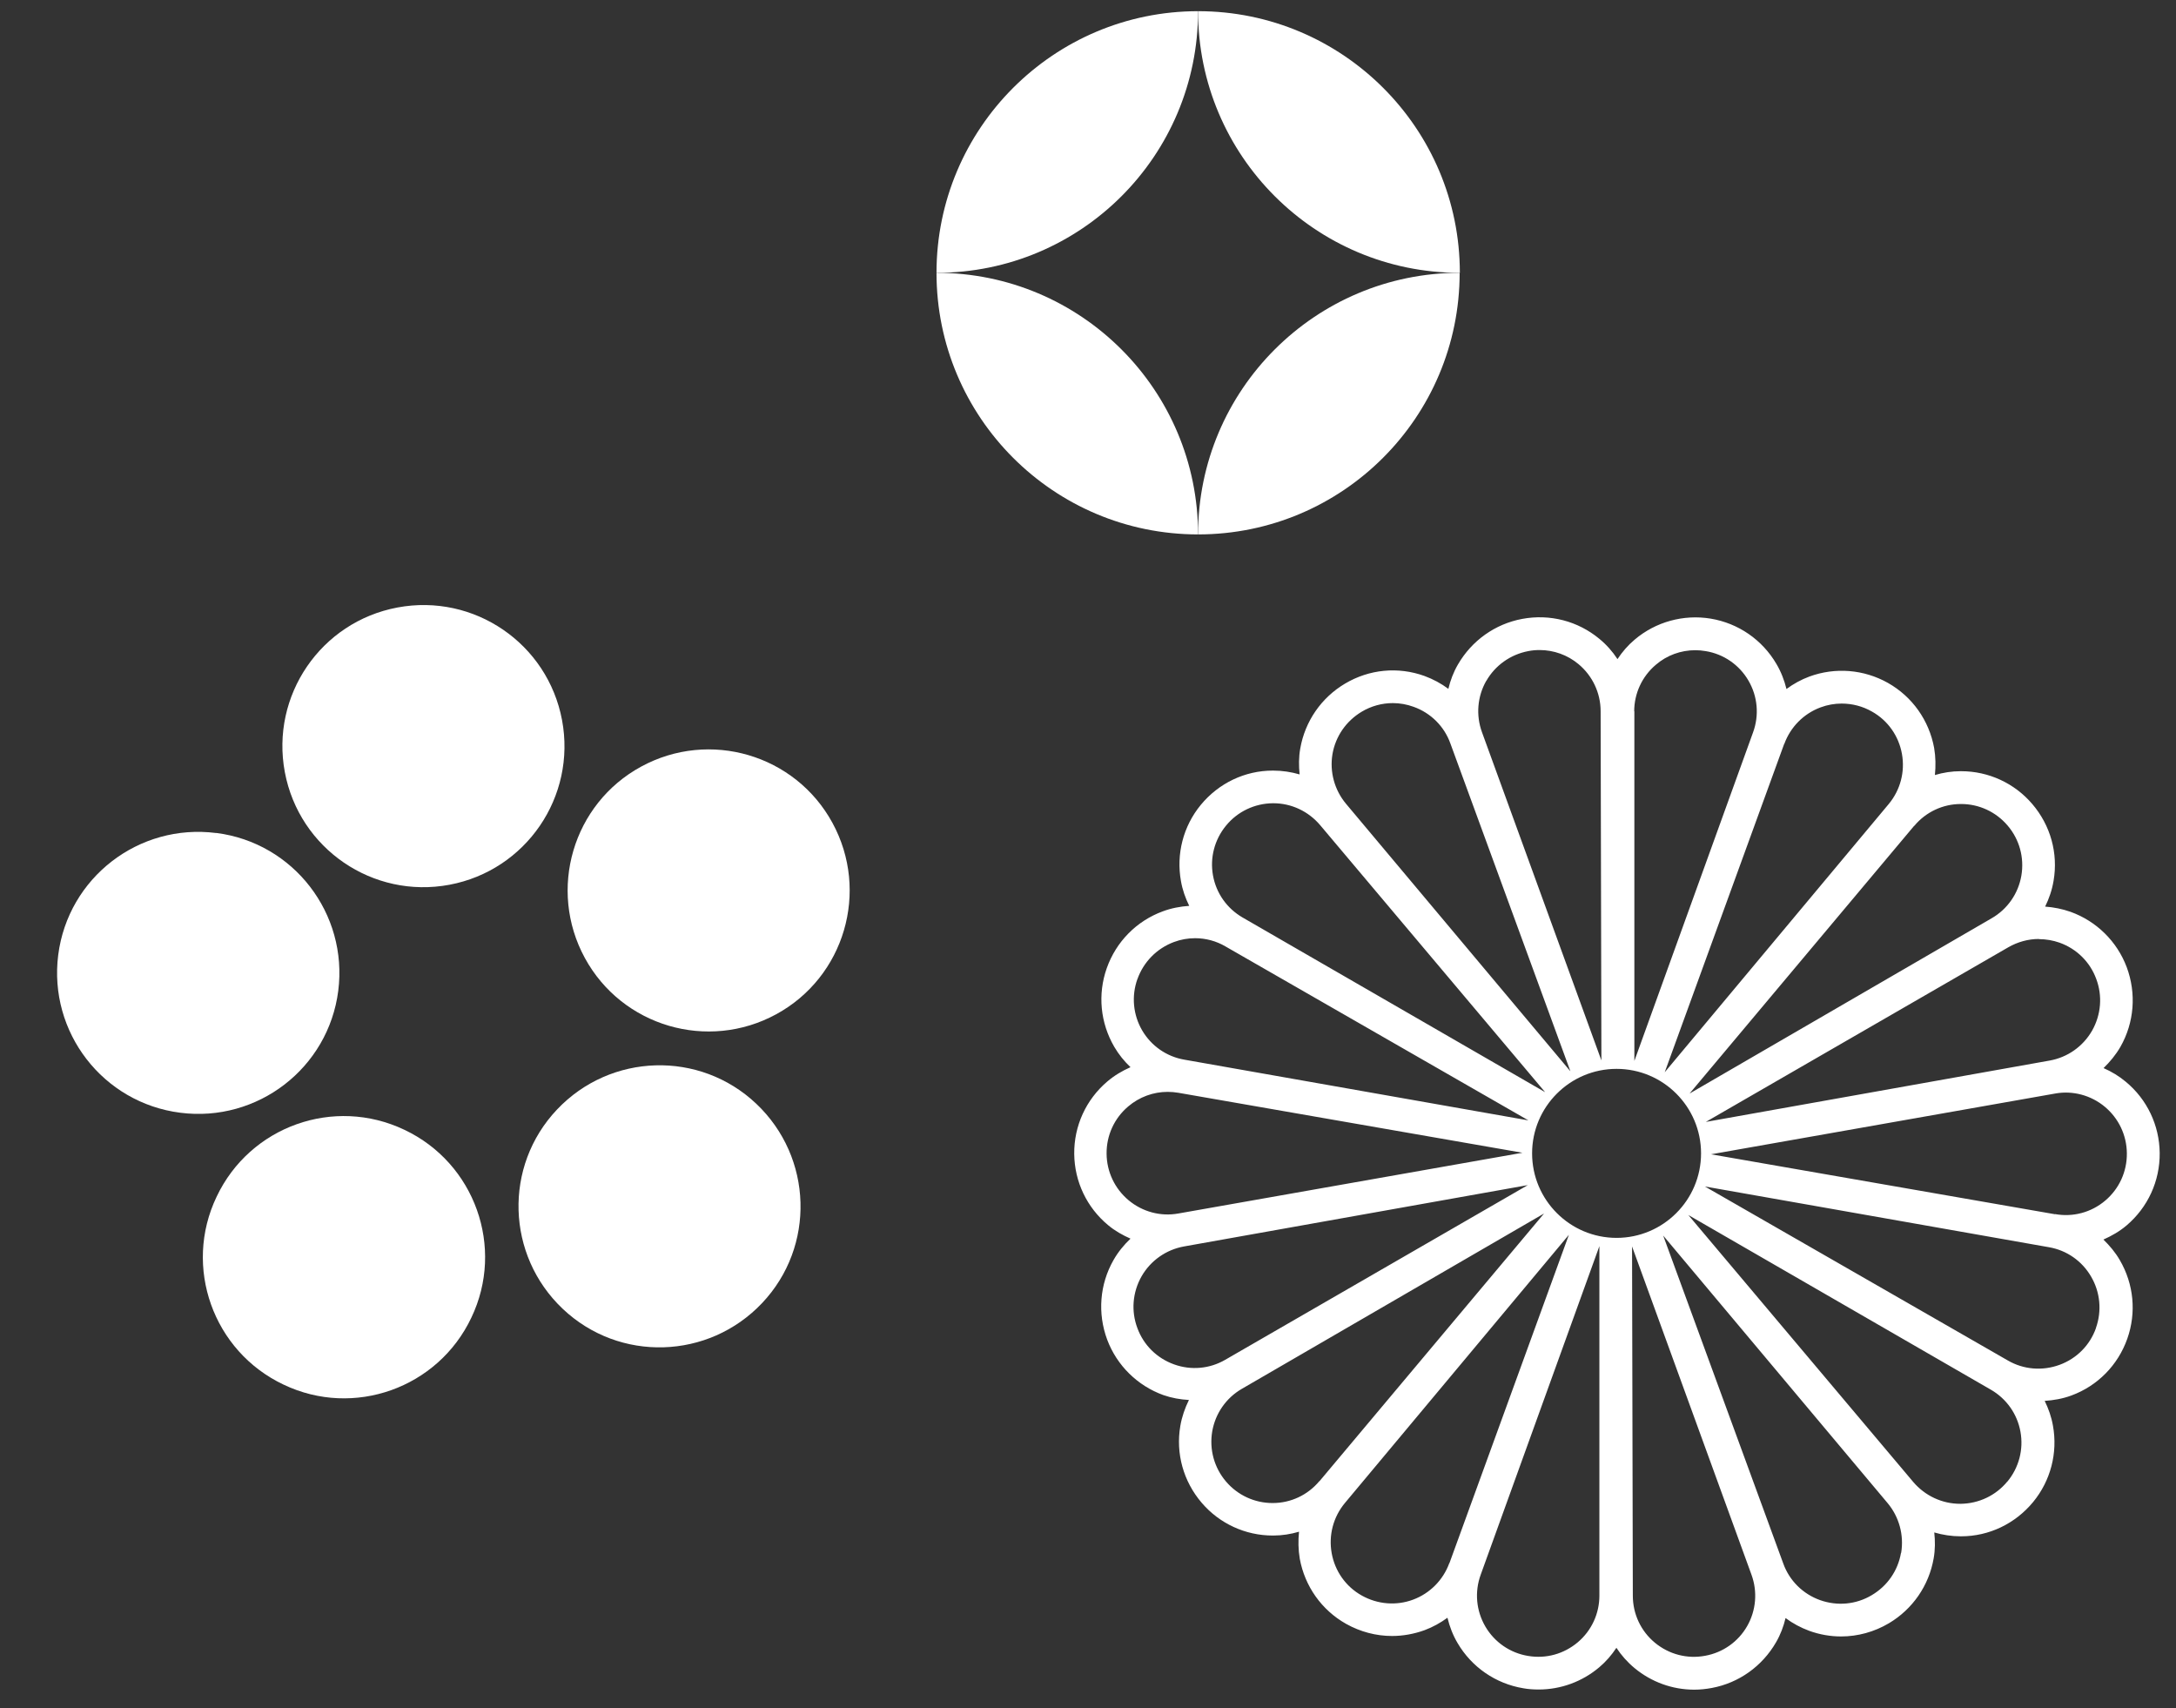 <svg width="79" height="62" viewBox="0 0 79 62" fill="none" xmlns="http://www.w3.org/2000/svg">
<rect x="0" y="0" width="79" height="62" fill="#333333" stroke="none"/>
<path d="M20.405 26.139C20.927 28.92 19.1 31.593 16.318 32.116C13.537 32.638 10.864 30.81 10.341 28.029C9.819 25.248 11.647 22.574 14.428 22.052C17.209 21.529 19.883 23.357 20.405 26.139Z" fill="white"/>
<path d="M7.856 30.236C10.66 30.594 12.638 33.163 12.28 35.968C11.921 38.772 9.353 40.75 6.548 40.392C3.734 40.035 1.756 37.466 2.114 34.662C2.473 31.857 5.042 29.879 7.846 30.238L7.856 30.236Z" fill="white"/>
<path d="M7.864 43.441C9.072 40.884 12.123 39.792 14.682 41.011C17.239 42.219 18.333 45.28 17.113 47.829C15.904 50.386 12.843 51.48 10.294 50.26C7.737 49.051 6.643 45.99 7.864 43.441Z" fill="white"/>
<path d="M20.431 47.511C18.377 45.567 18.277 42.33 20.222 40.276C22.166 38.221 25.403 38.122 27.457 40.066C29.512 42.011 29.611 45.248 27.667 47.302C25.723 49.356 22.485 49.456 20.431 47.511Z" fill="white"/>
<path d="M28.18 36.817C25.697 38.169 22.585 37.258 21.233 34.774C19.882 32.291 20.793 29.179 23.276 27.828C25.759 26.476 28.871 27.387 30.223 29.871C31.574 32.354 30.663 35.465 28.18 36.817Z" fill="white"/>
<path d="M53 9.903C53 4.661 48.745 0.406 43.496 0.406C43.496 5.648 47.751 9.903 52.993 9.903H53Z" fill="white"/>
<path d="M43.496 0.406C38.255 0.406 34 4.661 34 9.903C39.249 9.903 43.496 5.655 43.496 0.406Z" fill="white"/>
<path d="M34 9.903C34 15.152 38.255 19.399 43.496 19.399C43.496 14.158 39.249 9.903 34 9.903Z" fill="white"/>
<path d="M43.496 19.399C48.745 19.399 52.993 15.144 52.993 9.903C47.751 9.903 43.496 14.158 43.496 19.399Z" fill="white"/>
<path d="M78.408 41.85C78.397 40.848 77.951 39.907 77.177 39.267C76.932 39.061 76.66 38.899 76.37 38.771C76.604 38.543 76.816 38.287 76.983 37.998C77.484 37.118 77.567 36.066 77.211 35.108C76.86 34.173 76.114 33.438 75.173 33.099C74.873 32.993 74.561 32.932 74.249 32.909C74.394 32.614 74.5 32.303 74.555 31.974C74.728 30.972 74.444 29.959 73.782 29.185C73.136 28.428 72.195 27.994 71.199 27.994H71.182C70.859 27.994 70.547 28.044 70.247 28.133C70.28 27.81 70.275 27.476 70.219 27.148C70.035 26.151 69.428 25.288 68.538 24.787C67.664 24.297 66.628 24.214 65.688 24.559C65.387 24.671 65.109 24.826 64.858 25.01C64.78 24.693 64.663 24.387 64.491 24.097C63.978 23.223 63.11 22.622 62.102 22.455C61.117 22.294 60.109 22.572 59.347 23.218C59.102 23.424 58.896 23.663 58.723 23.925C58.545 23.652 58.323 23.401 58.066 23.19C57.287 22.544 56.268 22.277 55.261 22.466C54.276 22.65 53.429 23.257 52.928 24.125C52.767 24.403 52.656 24.698 52.583 25.005C52.322 24.81 52.032 24.654 51.715 24.537C50.757 24.192 49.711 24.292 48.831 24.815C47.968 25.327 47.378 26.185 47.206 27.17C47.15 27.487 47.15 27.799 47.183 28.111C46.877 28.022 46.554 27.972 46.226 27.972C46.22 27.972 46.215 27.972 46.209 27.972C45.196 27.972 44.244 28.428 43.593 29.219C42.958 29.992 42.697 31 42.875 31.985C42.93 32.303 43.036 32.598 43.175 32.882C42.852 32.904 42.524 32.965 42.212 33.082C41.26 33.433 40.52 34.184 40.18 35.147C39.846 36.094 39.947 37.129 40.453 37.998C40.615 38.276 40.815 38.521 41.043 38.738C40.743 38.871 40.459 39.038 40.203 39.256C39.429 39.912 38.989 40.87 39 41.889C39.011 42.891 39.457 43.831 40.23 44.472C40.475 44.678 40.754 44.834 41.043 44.962C40.804 45.19 40.592 45.446 40.425 45.741C39.924 46.62 39.841 47.673 40.197 48.63C40.548 49.565 41.294 50.3 42.234 50.64C42.535 50.745 42.847 50.801 43.164 50.818C43.019 51.113 42.908 51.43 42.852 51.759C42.68 52.761 42.964 53.774 43.626 54.548C44.272 55.305 45.213 55.739 46.209 55.739H46.226C46.549 55.739 46.861 55.689 47.161 55.6C47.128 55.923 47.133 56.257 47.189 56.585C47.373 57.581 47.98 58.444 48.87 58.945C49.388 59.235 49.961 59.385 50.54 59.385C50.935 59.385 51.336 59.313 51.72 59.174C52.021 59.062 52.299 58.906 52.55 58.723C52.628 59.04 52.745 59.352 52.917 59.641C53.429 60.515 54.298 61.116 55.305 61.283C55.489 61.317 55.678 61.328 55.862 61.328C56.664 61.328 57.443 61.044 58.061 60.521C58.306 60.315 58.512 60.075 58.684 59.814C58.863 60.087 59.085 60.337 59.341 60.549C59.959 61.061 60.722 61.334 61.512 61.334C61.724 61.334 61.935 61.311 62.147 61.272C63.132 61.089 63.978 60.482 64.48 59.613C64.641 59.335 64.752 59.04 64.825 58.734C65.086 58.929 65.376 59.084 65.693 59.201C66.066 59.335 66.456 59.402 66.84 59.402C67.441 59.402 68.042 59.24 68.577 58.923C69.439 58.411 70.03 57.554 70.202 56.568C70.258 56.251 70.258 55.934 70.224 55.627C70.531 55.717 70.853 55.767 71.182 55.767H71.199C72.212 55.767 73.164 55.31 73.815 54.52C74.45 53.746 74.711 52.738 74.533 51.753C74.478 51.436 74.372 51.135 74.233 50.851C74.561 50.829 74.884 50.773 75.201 50.656C76.153 50.306 76.894 49.554 77.233 48.591C77.567 47.645 77.467 46.609 76.96 45.741C76.799 45.462 76.593 45.218 76.365 44.995C76.665 44.861 76.949 44.7 77.205 44.483C77.979 43.826 78.419 42.868 78.408 41.85ZM74.027 34.09C74.277 34.09 74.533 34.134 74.772 34.218C75.39 34.44 75.875 34.913 76.103 35.531C76.337 36.149 76.281 36.834 75.953 37.413C75.624 37.986 75.062 38.382 74.411 38.498L61.93 40.725L72.913 34.385C73.253 34.19 73.637 34.084 74.021 34.084L74.027 34.09ZM69.501 29.976C69.918 29.475 70.536 29.185 71.188 29.185H71.199C71.85 29.185 72.462 29.469 72.885 29.965C73.314 30.466 73.498 31.128 73.386 31.785C73.275 32.436 72.88 33.004 72.306 33.333L61.34 39.695L69.49 29.981L69.501 29.976ZM64.78 27.003C65.003 26.391 65.481 25.906 66.094 25.678C66.344 25.584 66.606 25.539 66.862 25.539C67.241 25.539 67.619 25.634 67.959 25.828C68.538 26.151 68.933 26.713 69.05 27.365C69.167 28.016 68.994 28.679 68.566 29.191L60.438 38.922L64.775 27.003H64.78ZM59.33 25.823C59.33 25.172 59.614 24.554 60.115 24.131C60.516 23.785 61.023 23.602 61.551 23.602C61.674 23.602 61.796 23.613 61.924 23.635C62.576 23.741 63.143 24.131 63.477 24.704C63.812 25.277 63.873 25.962 63.645 26.585L59.336 38.51V25.817L59.33 25.823ZM53.958 24.721C54.281 24.153 54.838 23.758 55.483 23.635C55.623 23.607 55.756 23.596 55.895 23.596C56.408 23.596 56.909 23.774 57.309 24.108C57.816 24.531 58.111 25.155 58.111 25.817L58.139 38.493L53.802 26.574C53.58 25.962 53.635 25.283 53.958 24.715V24.721ZM48.375 27.376C48.486 26.73 48.87 26.174 49.438 25.834C49.783 25.628 50.173 25.522 50.568 25.522C50.819 25.522 51.075 25.567 51.319 25.656C51.943 25.878 52.433 26.363 52.656 26.986L57.014 38.888L48.865 29.174C48.447 28.673 48.269 28.016 48.375 27.376ZM44.511 29.97C44.929 29.458 45.552 29.163 46.215 29.157H46.226C46.883 29.157 47.501 29.447 47.929 29.953L56.096 39.645L45.113 33.305C44.545 32.976 44.155 32.425 44.038 31.779C43.921 31.134 44.094 30.477 44.511 29.97ZM41.294 35.542C41.516 34.919 41.995 34.429 42.619 34.195C42.869 34.101 43.131 34.056 43.387 34.056C43.771 34.056 44.155 34.156 44.495 34.357L55.489 40.669L42.997 38.465C42.351 38.354 41.795 37.964 41.466 37.402C41.138 36.84 41.071 36.16 41.294 35.537V35.542ZM40.976 43.57C40.475 43.152 40.18 42.54 40.175 41.877C40.169 41.215 40.453 40.592 40.96 40.163C41.366 39.818 41.873 39.634 42.39 39.634C42.518 39.634 42.652 39.645 42.78 39.667L55.272 41.844L42.78 44.049C42.134 44.166 41.477 43.987 40.976 43.57ZM42.624 49.526C42.006 49.304 41.522 48.831 41.294 48.212C41.06 47.595 41.116 46.91 41.444 46.331C41.773 45.758 42.335 45.362 42.986 45.245L55.467 43.019L44.483 49.359C43.916 49.688 43.242 49.749 42.624 49.526ZM47.896 53.768C47.478 54.269 46.861 54.559 46.209 54.559H46.198C45.547 54.559 44.934 54.275 44.511 53.779C44.083 53.278 43.899 52.616 44.01 51.959C44.122 51.308 44.517 50.74 45.09 50.411L56.057 44.049L47.907 53.763L47.896 53.768ZM52.617 56.741C52.394 57.353 51.915 57.838 51.303 58.066C50.691 58.294 50.011 58.238 49.438 57.916C48.859 57.593 48.464 57.03 48.347 56.379C48.23 55.728 48.403 55.065 48.831 54.553L56.959 44.822L52.622 56.741H52.617ZM58.066 57.921C58.066 58.572 57.783 59.19 57.282 59.613C56.781 60.036 56.129 60.22 55.478 60.109C54.827 60.003 54.259 59.613 53.925 59.04C53.591 58.467 53.53 57.782 53.758 57.158L58.066 45.234V57.916V57.921ZM58.69 44.934C56.998 44.934 55.623 43.559 55.623 41.866C55.623 40.174 56.998 38.799 58.69 38.799C60.382 38.799 61.757 40.174 61.757 41.866C61.757 43.559 60.382 44.934 58.69 44.934ZM63.433 59.023C63.11 59.591 62.553 59.986 61.908 60.103C61.256 60.226 60.594 60.053 60.082 59.63C59.57 59.207 59.28 58.584 59.28 57.921L59.252 45.245L63.589 57.164C63.812 57.776 63.756 58.456 63.433 59.023ZM69.016 56.368C68.905 57.014 68.521 57.57 67.953 57.904C67.385 58.244 66.701 58.305 66.077 58.083C65.454 57.86 64.964 57.376 64.741 56.752L60.382 44.85L68.532 54.564C68.95 55.065 69.128 55.722 69.022 56.368H69.016ZM72.88 53.774C72.462 54.286 71.839 54.581 71.176 54.587H71.165C70.508 54.587 69.89 54.297 69.462 53.796L61.295 44.104L72.279 50.445C72.846 50.773 73.236 51.324 73.353 51.97C73.47 52.616 73.297 53.273 72.88 53.779V53.774ZM76.097 48.201C75.88 48.825 75.396 49.315 74.772 49.543C74.149 49.771 73.464 49.716 72.891 49.382L61.897 43.069L74.388 45.273C75.034 45.385 75.591 45.774 75.919 46.342C76.248 46.904 76.314 47.584 76.092 48.207L76.097 48.201ZM74.606 44.076L62.119 41.9L74.611 39.695C75.251 39.578 75.914 39.757 76.415 40.174C76.916 40.592 77.211 41.204 77.216 41.866C77.222 42.529 76.938 43.152 76.431 43.581C75.925 44.01 75.262 44.188 74.611 44.071L74.606 44.076Z" fill="white"/>
</svg>

